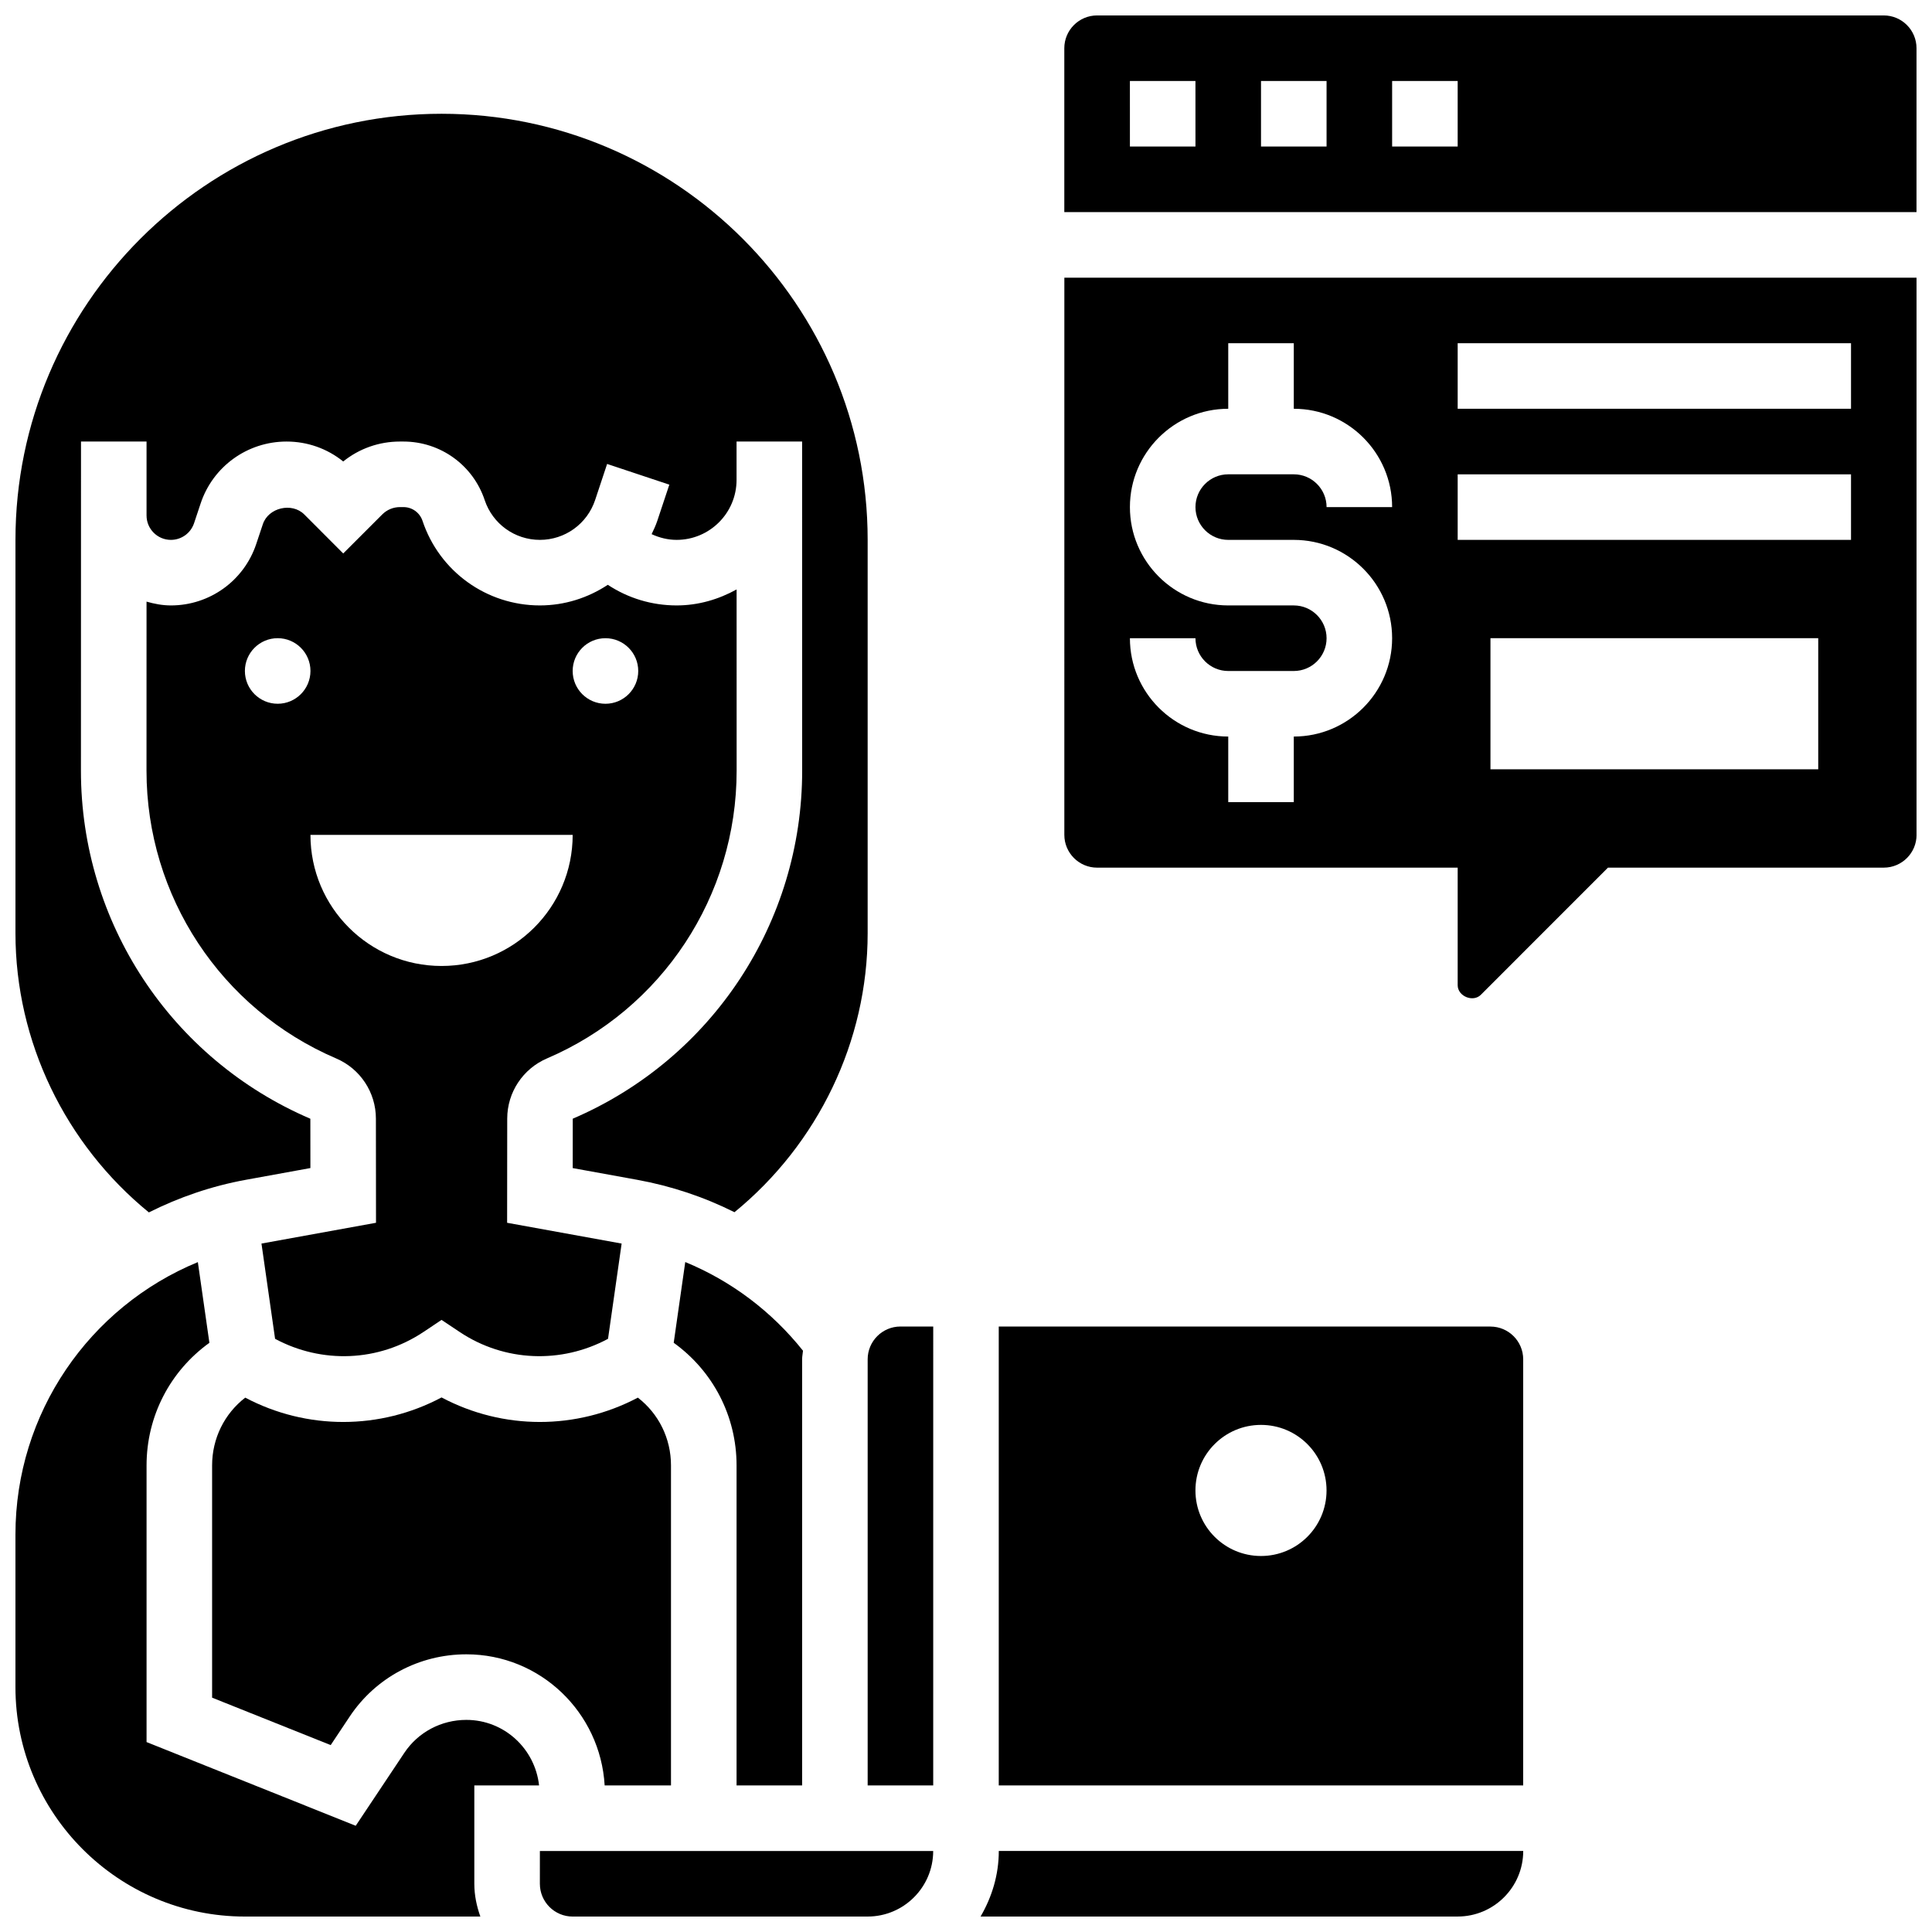 <?xml version="1.0" encoding="UTF-8"?>
<!-- Uploaded to: ICON Repo, www.iconrepo.com, Generator: ICON Repo Mixer Tools -->
<svg width="800px" height="800px" version="1.1" viewBox="144 144 512 512" xmlns="http://www.w3.org/2000/svg">
 <defs>
  <clipPath id="f">
   <path d="m426 148.09h225.9v52.906h-225.9z"/>
  </clipPath>
  <clipPath id="e">
   <path d="m426 217h225.9v192h-225.9z"/>
  </clipPath>
  <clipPath id="d">
   <path d="m148.09 478h138.91v173.9h-138.91z"/>
  </clipPath>
  <clipPath id="c">
   <path d="m287 634h105v17.902h-105z"/>
  </clipPath>
  <clipPath id="b">
   <path d="m148.09 174h225.91v292h-225.91z"/>
  </clipPath>
  <clipPath id="a">
   <path d="m403 634h145v17.902h-145z"/>
  </clipPath>
 </defs>
 <g clip-path="url(#f)">
  <path d="m643.22 148.09h-208.48c-4.793 0-8.688 3.898-8.688 8.688v43.434h225.84l0.004-43.434c0-4.789-3.891-8.688-8.684-8.688zm-182.41 34.746h-17.371l-0.004-17.375h17.371zm34.742 0h-17.371v-17.375h17.371zm34.746 0h-17.371v-17.375h17.371z"/>
 </g>
 <g clip-path="url(#e)">
  <path d="m426.06 365.25c0 4.785 3.891 8.688 8.688 8.688h95.551v31.148c0 2.938 4.074 4.613 6.141 2.547l33.691-33.699h73.09c4.793 0 8.688-3.898 8.688-8.688l-0.004-147.66h-225.84zm199.79-17.375h-86.863v-34.746h86.863zm-95.551-112.92h104.24v17.371l-104.24 0.004zm0 34.746h104.24v17.371h-104.24zm-43.43 34.746h-17.371c-14.367 0-26.059-11.691-26.059-26.059s11.691-26.059 26.059-26.059v-17.371h17.371v17.371c14.367 0 26.059 11.691 26.059 26.059h-17.371c0-4.785-3.891-8.688-8.688-8.688h-17.371c-4.793 0-8.688 3.898-8.688 8.688 0 4.785 3.891 8.688 8.688 8.688h17.371c14.367 0 26.059 11.691 26.059 26.059 0 14.367-11.691 26.059-26.059 26.059v17.371h-17.371v-17.371c-14.367 0-26.059-11.691-26.059-26.059h17.371c0 4.785 3.891 8.688 8.688 8.688h17.371c4.793 0 8.688-3.898 8.688-8.688-0.004-4.789-3.894-8.688-8.688-8.688z"/>
 </g>
 <g clip-path="url(#d)">
  <path d="m286.86 617.16c-1.07-9.746-9.25-17.371-19.273-17.371-6.652 0-12.797 3.266-16.434 8.73l-12.883 19.328-55.43-22.18v-73.312c0-13.098 6.273-25.027 16.652-32.496l-3.059-21.387c-28.754 11.859-48.34 40.02-48.34 72.203v40.426c0 33.52 27.285 60.805 60.805 60.805h62.402c-0.973-2.727-1.598-5.629-1.598-8.684v-26.059z"/>
 </g>
 <path d="m200.21 532.34v61.559l31.426 12.57 5.062-7.602c6.867-10.301 18.41-16.457 30.895-16.457 19.605 0 35.527 15.418 36.648 34.746l17.578-0.004v-84.812c0-7.148-3.273-13.707-8.781-17.953-16.305 8.617-35.734 8.598-52.023-0.051-16.285 8.652-35.719 8.668-52.023 0.051-5.504 4.246-8.781 10.805-8.781 17.953z"/>
 <g clip-path="url(#c)">
  <path d="m287.07 643.22c0 4.793 3.891 8.688 8.688 8.688h8.676l69.5-0.004c9.582 0 17.371-7.793 17.371-17.371h-104.23z"/>
 </g>
 <path d="m216.9 498.8c12.387 6.652 27.414 6.125 39.297-1.797l4.82-3.215 4.82 3.215c11.883 7.914 26.91 8.453 39.297 1.797l3.606-25.242-30.348-5.508 0.027-27.598c0-6.957 4.144-13.219 10.547-15.965 30.531-13.082 50.258-43.016 50.25-76.25l-0.008-48.027c-4.746 2.617-10.105 4.234-15.891 4.234-6.586 0-12.863-1.918-18.242-5.465-5.231 3.449-11.414 5.465-18 5.465-14.133 0-26.633-9.008-31.105-22.418-0.73-2.184-2.754-3.641-5.047-3.641h-0.938c-1.762 0-3.43 0.695-4.684 1.945l-10.344 10.344-10.336-10.355c-3.285-3.25-9.504-1.789-10.961 2.59l-1.754 5.246c-3.242 9.738-12.336 16.289-22.613 16.289-2.258 0-4.394-0.418-6.461-1.008l-0.008 44.812c-0.008 33.234 19.727 63.16 50.258 76.25 6.394 2.727 10.535 9 10.535 15.965l0.027 27.586-30.352 5.508zm87.551-185.67c4.793 0 8.688 3.891 8.688 8.688 0 4.793-3.891 8.688-8.688 8.688-4.793 0-8.688-3.891-8.688-8.688s3.883-8.688 8.688-8.688zm-86.863 17.371c-4.793 0-8.688-3.891-8.688-8.688 0-4.793 3.891-8.688 8.688-8.688 4.793 0 8.688 3.891 8.688 8.688-0.004 4.797-3.894 8.688-8.688 8.688zm8.684 34.746h69.492c0 19.188-15.559 34.746-34.746 34.746-19.195 0-34.746-15.559-34.746-34.746z"/>
 <g clip-path="url(#b)">
  <path d="m183.45 465.3c7.973-3.996 16.582-6.977 25.73-8.645l17.078-3.109-0.012-13.07c-36.941-15.836-60.805-52.031-60.797-92.223l0.016-78.551v-8.688h17.371v19.598c0.004 3.57 2.894 6.461 6.457 6.461 2.781 0 5.246-1.773 6.133-4.414l1.746-5.238c3.258-9.812 12.414-16.406 22.766-16.406 5.535 0 10.77 1.859 15.02 5.281 4.25-3.422 9.504-5.281 15.02-5.281h0.938c9.789 0 18.441 6.238 21.535 15.523 2.102 6.297 7.973 10.535 14.625 10.535 6.652 0 12.527-4.238 14.637-10.547l3.18-9.574 16.488 5.488-3.188 9.582c-0.41 1.234-0.957 2.379-1.504 3.535 2.074 0.961 4.324 1.516 6.629 1.516 8.754 0 15.879-7.121 15.879-15.887v-10.172h17.371l0.016 87.23c0.008 40.191-23.852 76.387-60.797 92.223l-0.008 13.09 17.078 3.102c9.07 1.652 17.738 4.559 25.789 8.59 22.117-18.074 35.293-45.254 35.293-73.938v-104.24c0-62.266-50.66-112.92-112.92-112.92s-112.92 50.66-112.92 112.92v104.24c0 28.707 13.203 55.914 35.355 73.988z"/>
 </g>
 <path d="m356.57 617.16v-112.92c0-0.781 0.164-1.52 0.234-2.285-8.332-10.449-19.023-18.484-31.203-23.504l-3.059 21.402c10.383 7.473 16.656 19.406 16.656 32.496v84.812z"/>
 <path d="m373.94 504.23v112.92h17.371l0.004-121.61h-8.688c-4.793 0-8.688 3.894-8.688 8.688z"/>
 <g clip-path="url(#a)">
  <path d="m403.86 651.9h126.44c9.582 0 17.371-7.793 17.371-17.371h-138.98c0 6.359-1.84 12.238-4.828 17.371z"/>
 </g>
 <path d="m538.98 495.55h-130.3v121.61h138.98l0.004-112.92c0-4.793-3.894-8.688-8.688-8.688zm-60.805 60.805c-9.598 0-17.371-7.773-17.371-17.371 0-9.598 7.773-17.371 17.371-17.371 9.598 0 17.371 7.773 17.371 17.371 0 9.598-7.773 17.371-17.371 17.371z"/>
</svg>